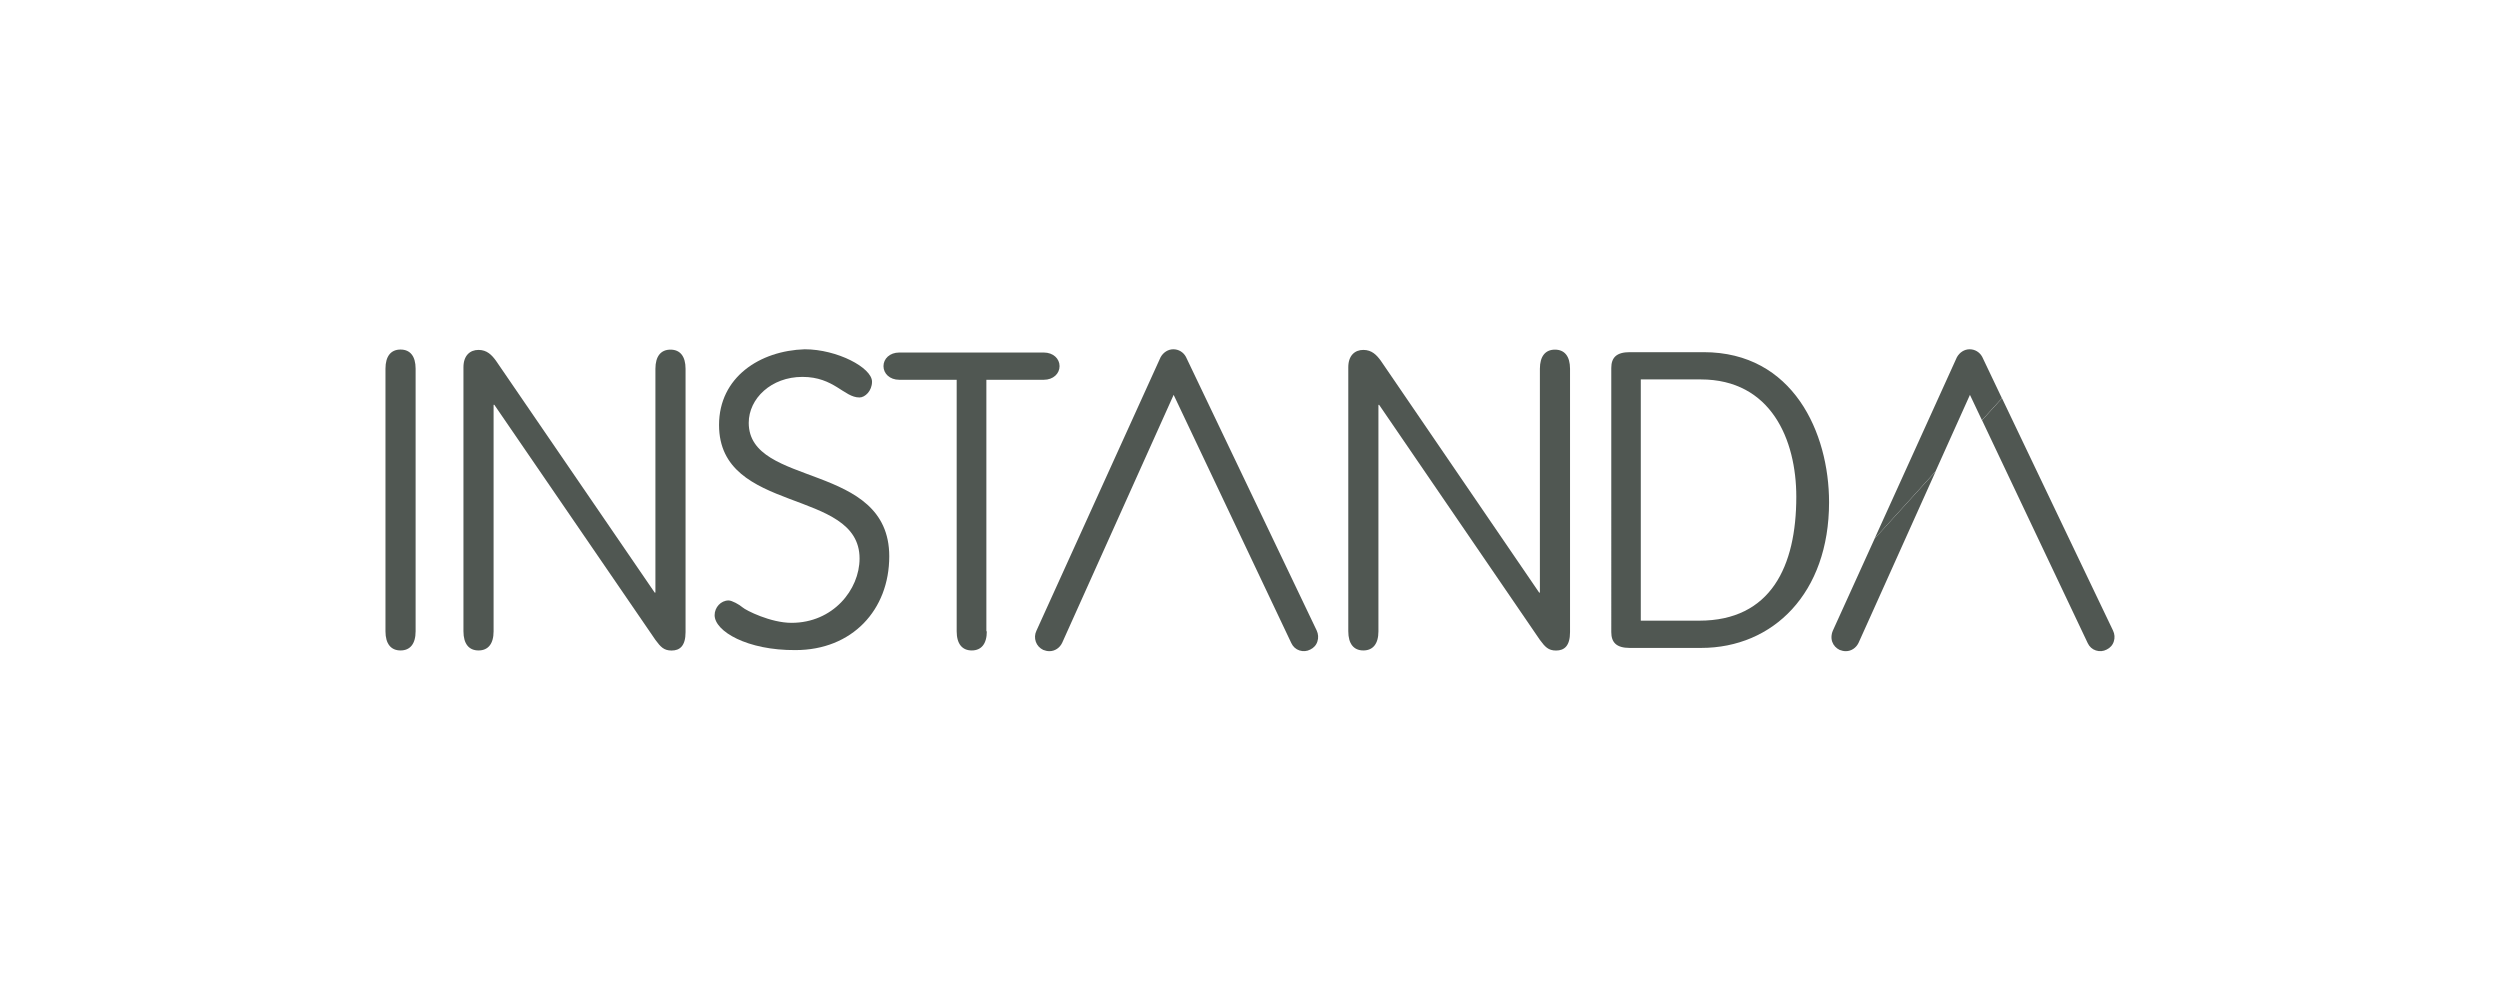 <?xml version="1.0" encoding="utf-8"?>
<!-- Generator: Adobe Illustrator 23.0.0, SVG Export Plug-In . SVG Version: 6.00 Build 0)  -->
<svg version="1.1" id="Layer_1" xmlns="http://www.w3.org/2000/svg" xmlns:xlink="http://www.w3.org/1999/xlink" x="0px" y="0px"
	 width="277px" height="111px" viewBox="0 0 277 111" style="enable-background:new 0 0 277 111;" xml:space="preserve">
<style type="text/css">
	.st0{fill:#505752;}
</style>
<g id="instanda">
	<path class="st0" d="M145.89,69.86L131.4,39.54c-0.29-0.53-0.81-0.84-1.4-0.84c-0.57,0-1.11,0.34-1.41,0.89L114.83,69.9
		c-0.18,0.38-0.2,0.81-0.06,1.21s0.43,0.71,0.82,0.9c0.23,0.09,0.46,0.14,0.69,0.14c0.6,0,1.14-0.36,1.41-0.93l12.35-27.47
		l13.04,27.51c0.18,0.39,0.5,0.68,0.9,0.81s0.83,0.1,1.2-0.1c0.38-0.18,0.67-0.5,0.79-0.9C146.1,70.68,146.07,70.25,145.89,69.86z"
		/>
	<g>
		<path class="st0" d="M46.05,69.95c0,1.39-0.61,2.12-1.67,2.12c-1.06,0-1.67-0.73-1.67-2.12v-29.1c0-1.39,0.61-2.12,1.67-2.12
			c1.06,0,1.67,0.73,1.67,2.12V69.95z"/>
		<path class="st0" d="M79.18,68.16c0-0.86,0.69-1.63,1.55-1.63c0.37,0,1.18,0.45,1.55,0.77c0.37,0.33,3.1,1.71,5.42,1.71
			c4.6,0,7.54-3.67,7.54-7.13c0-7.86-15.57-4.85-15.57-14.79c0-5.3,4.52-8.23,9.49-8.39c3.59,0,7.46,2.04,7.46,3.59
			c0,1.02-0.77,1.75-1.39,1.75c-1.71,0-2.81-2.28-6.32-2.28c-3.46,0-5.95,2.4-5.95,5.09c0,7.21,15.57,4.28,15.57,14.79
			c0,5.95-4.12,10.39-10.39,10.39C82.81,72.07,79.18,69.95,79.18,68.16z"/>
		<path class="st0" d="M109.34,69.95c0,1.39-0.61,2.12-1.67,2.12S106,71.34,106,69.95V42.08h-6.36c-1.06,0-1.75-0.69-1.75-1.51
			s0.69-1.51,1.75-1.51h16.01c1.06,0,1.75,0.69,1.75,1.51s-0.69,1.51-1.75,1.51h-6.36v27.87C109.29,69.95,109.34,69.95,109.34,69.95
			z"/>
		<path class="st0" d="M152.73,69.95c0,1.39-0.61,2.12-1.67,2.12s-1.67-0.73-1.67-2.12V40.69c0-1.3,0.73-1.92,1.67-1.92
			s1.47,0.57,1.92,1.18l17.56,25.71h0.08v-24.8c0-1.39,0.61-2.12,1.67-2.12s1.67,0.73,1.67,2.12v29.18c0,1.55-0.65,2.04-1.55,2.04
			c-0.86,0-1.22-0.41-1.79-1.18l-17.81-26.04h-0.08V69.95z"/>
		<path class="st0" d="M54.69,69.95c0,1.39-0.61,2.12-1.67,2.12s-1.67-0.73-1.67-2.12V40.69c0-1.3,0.73-1.92,1.67-1.92
			s1.47,0.57,1.92,1.18l17.6,25.71h0.08v-24.8c0-1.39,0.61-2.12,1.67-2.12s1.67,0.73,1.67,2.12v29.18c0,1.55-0.65,2.04-1.55,2.04
			c-0.86,0-1.22-0.41-1.79-1.18L54.77,44.85h-0.08V69.95z"/>
		<path class="st0" d="M178.53,40.77c0-1.14,0.57-1.75,2.04-1.75h8.19c9.94,0,13.9,8.96,13.9,16.63c0,10.07-6.19,16.14-14.18,16.14
			h-7.91c-1.47,0-2.04-0.61-2.04-1.75L178.53,40.77L178.53,40.77z M181.83,68.77h6.44c7.95,0,10.76-6.03,10.76-13.73
			c0-6.28-2.77-13-10.59-13h-6.64v26.73H181.83z"/>
	</g>
	<g>
		<path class="st0" d="M219.63,39.54c-0.29-0.53-0.81-0.84-1.4-0.84c-0.57,0-1.11,0.34-1.41,0.89l-9.12,20.1l6.75-7.45l3.82-8.49
			l1.33,2.81l2.21-2.44L219.63,39.54z"/>
		<path class="st0" d="M234.12,69.86L228.4,57.9l-6.58-13.78l-2.21,2.44l6.02,12.7l5.69,12c0.18,0.39,0.5,0.68,0.9,0.81
			s0.83,0.1,1.2-0.1c0.38-0.18,0.67-0.5,0.79-0.9C234.34,70.68,234.31,70.25,234.12,69.86z"/>
		<path class="st0" d="M207.71,59.68l-4.55,10.02l-0.09,0.2c-0.07,0.16-0.11,0.32-0.13,0.49c-0.03,0.24-0.01,0.49,0.07,0.72
			c0.14,0.4,0.43,0.71,0.82,0.9c0.23,0.09,0.46,0.14,0.69,0.14c0.6,0,1.14-0.36,1.41-0.93l1.33-2.95l7.21-16.04L207.71,59.68z"/>
	</g>
</g>
</svg>
